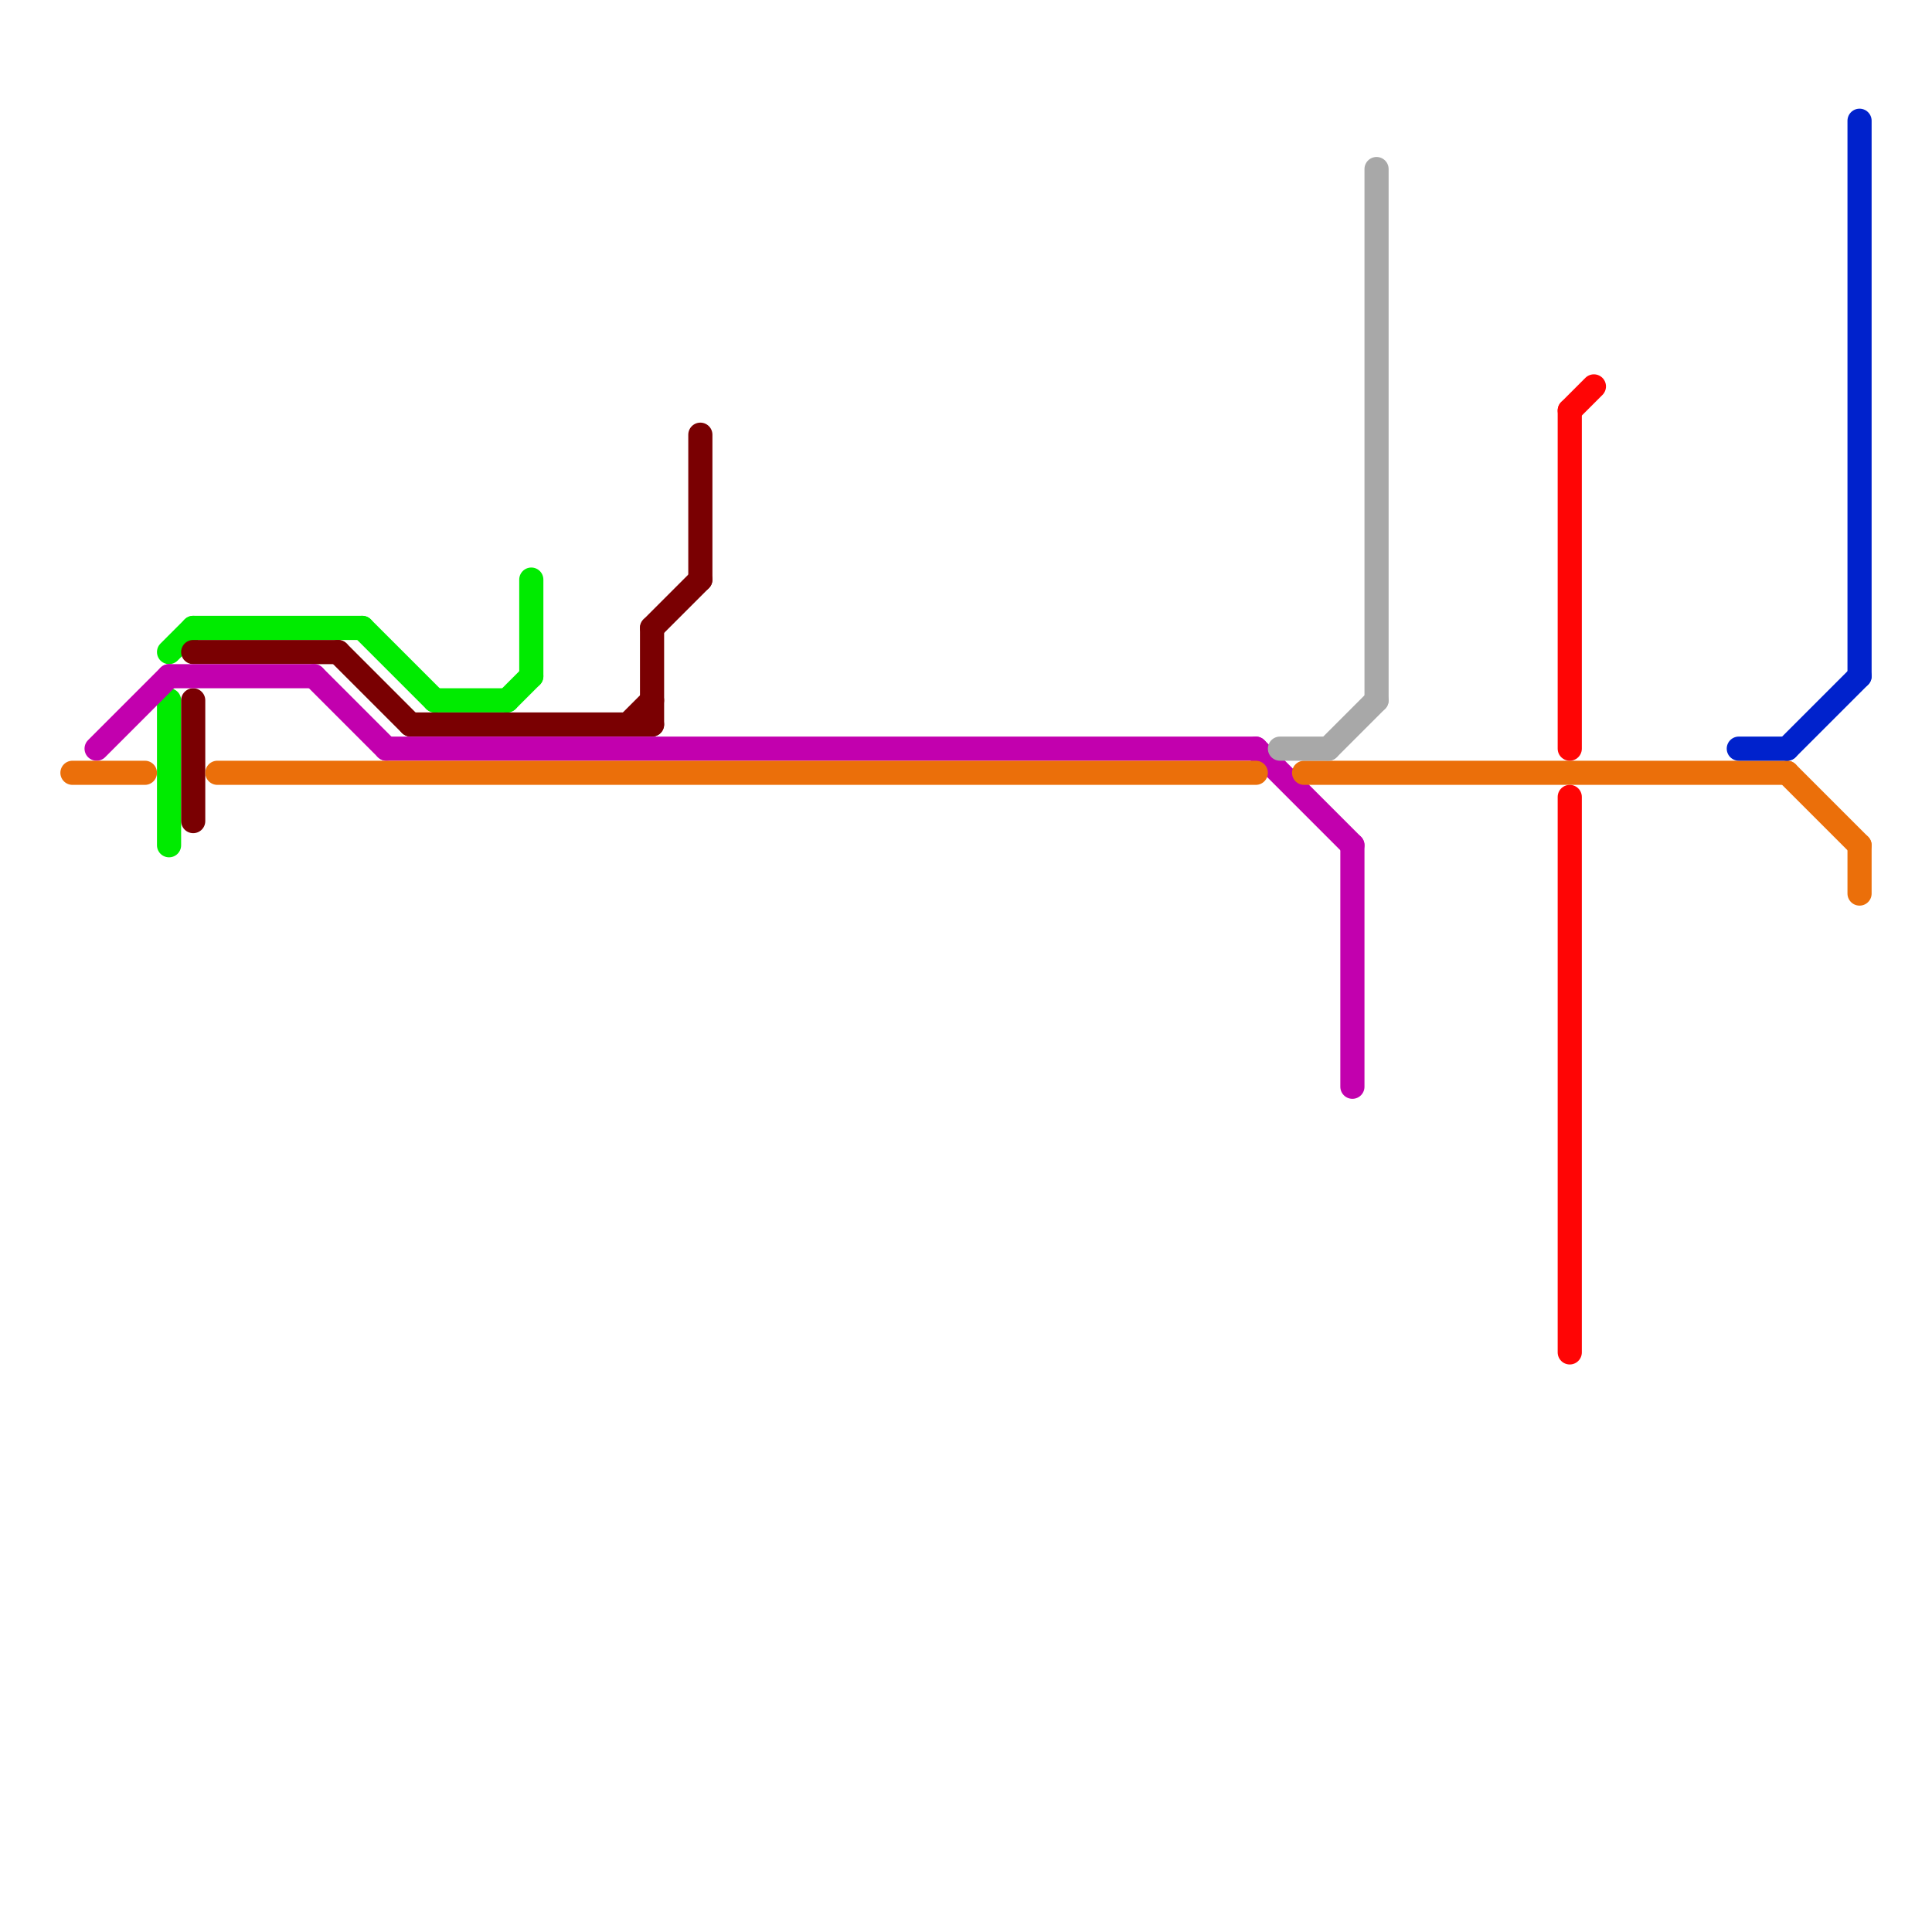 
<svg version="1.1" xmlns="http://www.w3.org/2000/svg" viewBox="0 0 80 80">
<style>text { font: 1px Helvetica; font-weight: 600; white-space: pre; dominant-baseline: central; } line { stroke-width: 1; fill: none; stroke-linecap: round; stroke-linejoin: round; } .c0 { stroke: #00eb00 } .c1 { stroke: #7a0002 } .c2 { stroke: #c200ae } .c3 { stroke: #eb6f0a } .c4 { stroke: #a8a8a8 } .c5 { stroke: #ff0505 } .c6 { stroke: #0022cc }</style><defs><g id="wm-xf"><circle r="1.2" fill="#000"/><circle r="0.9" fill="#fff"/><circle r="0.6" fill="#000"/><circle r="0.3" fill="#fff"/></g><g id="wm"><circle r="0.6" fill="#000"/><circle r="0.3" fill="#fff"/></g></defs><line class="c0" x1="8" y1="26" x2="15" y2="26"/><line class="c0" x1="22" y1="24" x2="22" y2="28"/><line class="c0" x1="7" y1="29" x2="7" y2="35"/><line class="c0" x1="15" y1="26" x2="18" y2="29"/><line class="c0" x1="18" y1="29" x2="21" y2="29"/><line class="c0" x1="21" y1="29" x2="22" y2="28"/><line class="c0" x1="7" y1="27" x2="8" y2="26"/><line class="c1" x1="8" y1="29" x2="8" y2="34"/><line class="c1" x1="17" y1="30" x2="27" y2="30"/><line class="c1" x1="8" y1="27" x2="14" y2="27"/><line class="c1" x1="27" y1="26" x2="29" y2="24"/><line class="c1" x1="26" y1="30" x2="27" y2="29"/><line class="c1" x1="27" y1="26" x2="27" y2="30"/><line class="c1" x1="29" y1="18" x2="29" y2="24"/><line class="c1" x1="14" y1="27" x2="17" y2="30"/><line class="c2" x1="52" y1="31" x2="56" y2="35"/><line class="c2" x1="13" y1="28" x2="16" y2="31"/><line class="c2" x1="56" y1="35" x2="56" y2="45"/><line class="c2" x1="4" y1="31" x2="7" y2="28"/><line class="c2" x1="7" y1="28" x2="13" y2="28"/><line class="c2" x1="16" y1="31" x2="52" y2="31"/><line class="c3" x1="54" y1="32" x2="74" y2="32"/><line class="c3" x1="9" y1="32" x2="52" y2="32"/><line class="c3" x1="3" y1="32" x2="6" y2="32"/><line class="c3" x1="74" y1="32" x2="77" y2="35"/><line class="c3" x1="77" y1="35" x2="77" y2="37"/><line class="c4" x1="53" y1="31" x2="55" y2="31"/><line class="c4" x1="55" y1="31" x2="57" y2="29"/><line class="c4" x1="57" y1="7" x2="57" y2="29"/><line class="c5" x1="65" y1="33" x2="65" y2="56"/><line class="c5" x1="65" y1="17" x2="65" y2="31"/><line class="c5" x1="65" y1="17" x2="66" y2="16"/><line class="c6" x1="77" y1="5" x2="77" y2="28"/><line class="c6" x1="74" y1="31" x2="77" y2="28"/><line class="c6" x1="72" y1="31" x2="74" y2="31"/>
</svg>
